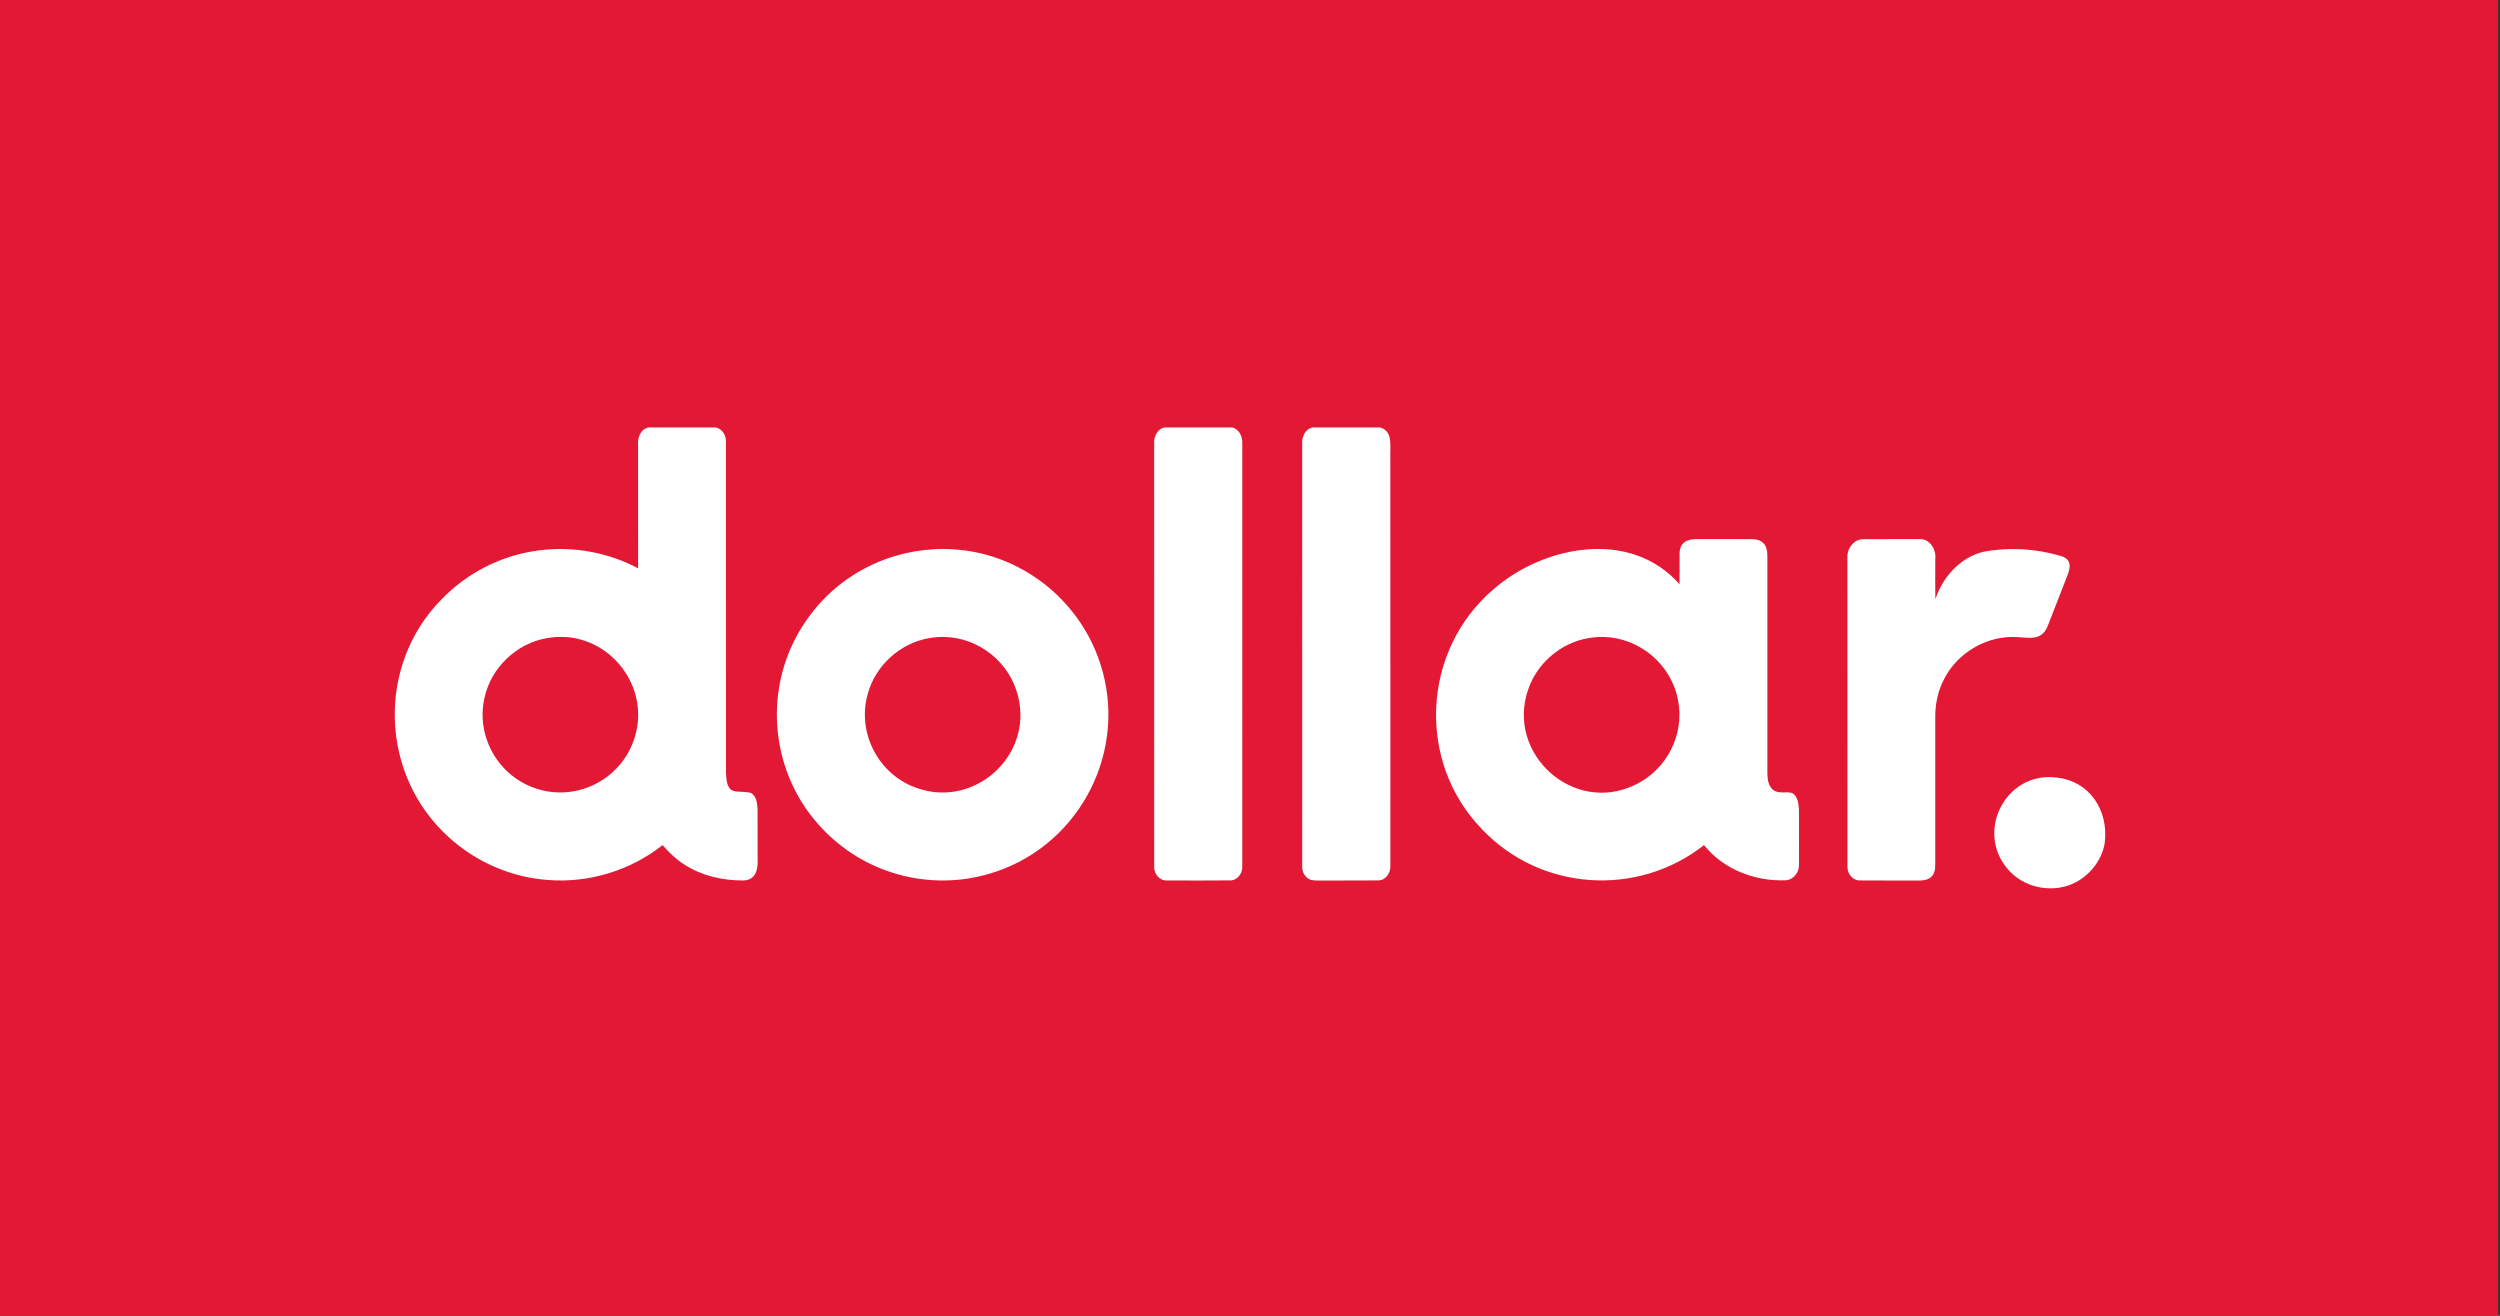 <svg version="1.1" viewBox="0 0 950 500" xml:space="preserve" xmlns="http://www.w3.org/2000/svg">
<rect x="0" y="0" width="950" height="500" fill="#333333" stroke="none"/>
<path class="mono" d="m-0.706 500h950v-500h-950z" style="fill:#e21835"/>





<path d="m442.56 162.43c-2.817 0.531-4.131 3.515-3.982 6.137 0.011 53.611-0.007 107.22 0.012 160.84-0.105 2.636 2.021 5.291 4.791 5.164 8.046 0.019 16.105 0.063 24.15-0.023 2.669-0.007 4.591-2.607 4.533-5.139 0.03-53.618 0.005-107.23 0.008-160.85 0.116-2.586-1.117-5.506-3.861-6.131h-25.648l-0.002-0.002zm-196.12 0.002c-3.22 0.64-4.281 4.21-3.963 7.088 0.033 15.481 0.003 30.955 0.014 46.436-11.346-6.016-24.534-8.45-37.277-6.861-14.138 1.679-27.604 8.408-37.451 18.682-24.816 25.148-23.404 66.824 2.867 90.451 10.335 9.421 23.888 15.272 37.855 16.182 15.416 1.177 31.17-3.669 43.293-13.264 2.488 2.838 5.236 5.495 8.461 7.496 6.486 4.167 14.275 5.926 21.924 5.939 4.388 0.051 5.768-3.209 5.746-7.033-0.053-6.76 0.024-13.523-0.041-20.287-0.141-2.149-0.483-4.891-2.621-5.988-5.597-1.264-9.051 1.773-9.383-7.721-0.008-41.976 0.011-83.948-0.008-125.92 0.033-2.329-1.444-4.621-3.769-5.195h-25.645-0.002zm252.37 0c-2.809 0.531-4.128 3.51-3.977 6.117 0.016 53.629-0.006 107.26 0.008 160.89-0.033 1.925 1.016 3.873 2.785 4.715 1.192 0.524 2.535 0.419 3.82 0.451 7.406-0.07 14.808 0.043 22.215-0.051 2.911 0.047 4.887-2.898 4.67-5.617-0.011-51.567-9.1e-4 -103.14-0.004-154.71-0.087-2.658 0.247-5.351-0.27-7.977-0.379-1.849-1.796-3.398-3.652-3.824h-25.596zm145.53 42.438c-3.687 0.049-6.097 1.576-6.107 5.654-0.014 3.839 0 7.679 0 11.518-18.511-21.136-51.422-14.889-70.658 1.834-27.286 23.274-29.425 65.611-4.316 91.34 22.252 23.404 58.949 25.809 84.273 5.926 7.388 9.313 19.614 13.916 31.314 13.346 2.9-0.365 4.902-3.195 4.779-6.037 1e-3 -6.915 0.021-13.834-0.012-20.746-0.163-2.261-0.439-5.134-2.631-6.373-2.275-0.646-4.926 0.386-7.006-1.037-1.975-1.405-2.315-4.036-2.377-6.268v-83.018c-0.043-4.171-1.989-6.125-6.059-6.139-7.072 0.014-14.134 0.014-21.195 0h-0.006zm85.68 0c-0.239-0.014-0.486-0.01-0.736 0.012-7.11 0.021-14.216-0.038-21.322 0.027-3.398-0.043-5.966 3.331-5.947 6.545h-0.004c0.024 39.318-0.01 78.635 0.014 117.96-0.004 2.517 1.865 5.102 4.533 5.148 7.562 0.09 15.13-0.011 22.691 0.047 4.124 0.04 6.28-1.819 6.146-6.156-0.014-18.706 0-37.416 0-56.125-0.004-5.001 1.077-10.027 3.453-14.447 5.146-10.014 16.391-16.484 27.646-15.791 4.662 0.217 9.399 1.577 11.682-4.316 2.521-6.413 4.972-12.858 7.5-19.271 1.379-3.456 1.272-6.255-2.885-7.32-9.396-2.741-19.457-3.329-29.084-1.506-8.811 2.123-15.556 9.635-18.279 18.078-0.065-5.099-0.037-10.206-0.023-15.309 0.44-3.382-1.797-7.37-5.385-7.572zm-371.03 3.75c-20.315-0.211-40.389 9.375-52.574 27.125-17.225 24.613-14.33 58.633 6.85 79.957 16.907 17.341 42.516 23.355 65.396 15.461 32.255-10.985 50.066-46.407 39.471-78.875-4.637-14.611-14.899-27.297-28.119-35.035-9.674-5.723-20.382-8.522-31.023-8.633zm-145.02 33.408c19.327 0.545 33.815 20.617 26.697 39.713-5.355 14.697-21.583 22.763-36.49 18.047-14.618-4.51-23.52-19.813-20.035-34.738 2.474-11.35 12.221-20.656 23.693-22.541 2.084-0.384 4.135-0.537 6.135-0.48zm144.83 0.01c13.223 0.264 25.13 9.704 28.176 22.969 5.225 22.295-16.453 41.756-37.863 34.678-15.12-4.803-23.783-21.18-19.27-36.365 3.004-10.577 12.375-19.002 23.23-20.818 1.921-0.353 3.838-0.501 5.727-0.463zm250.65 0.006c13.555 0.36 25.704 10.383 28.223 24.141 2.546 13.054-4.421 26.458-16.414 32.092-23.602 11.375-49.063-12.061-40.52-36.354 3.373-9.963 12.462-17.694 22.84-19.424 1.97-0.36 3.935-0.507 5.871-0.455zm169.07 53.25c-17.669 0.072-27.962 22.272-14.621 36.016 6.312 6.5 17.066 8.185 25.014 3.894 5.568-3.008 9.8-8.49 10.873-14.795 1.585-12.35-5.644-23.762-18.607-24.961-0.903-0.107-1.789-0.158-2.658-0.154z" style="fill-rule:evenodd;fill:#fff"/></svg>
